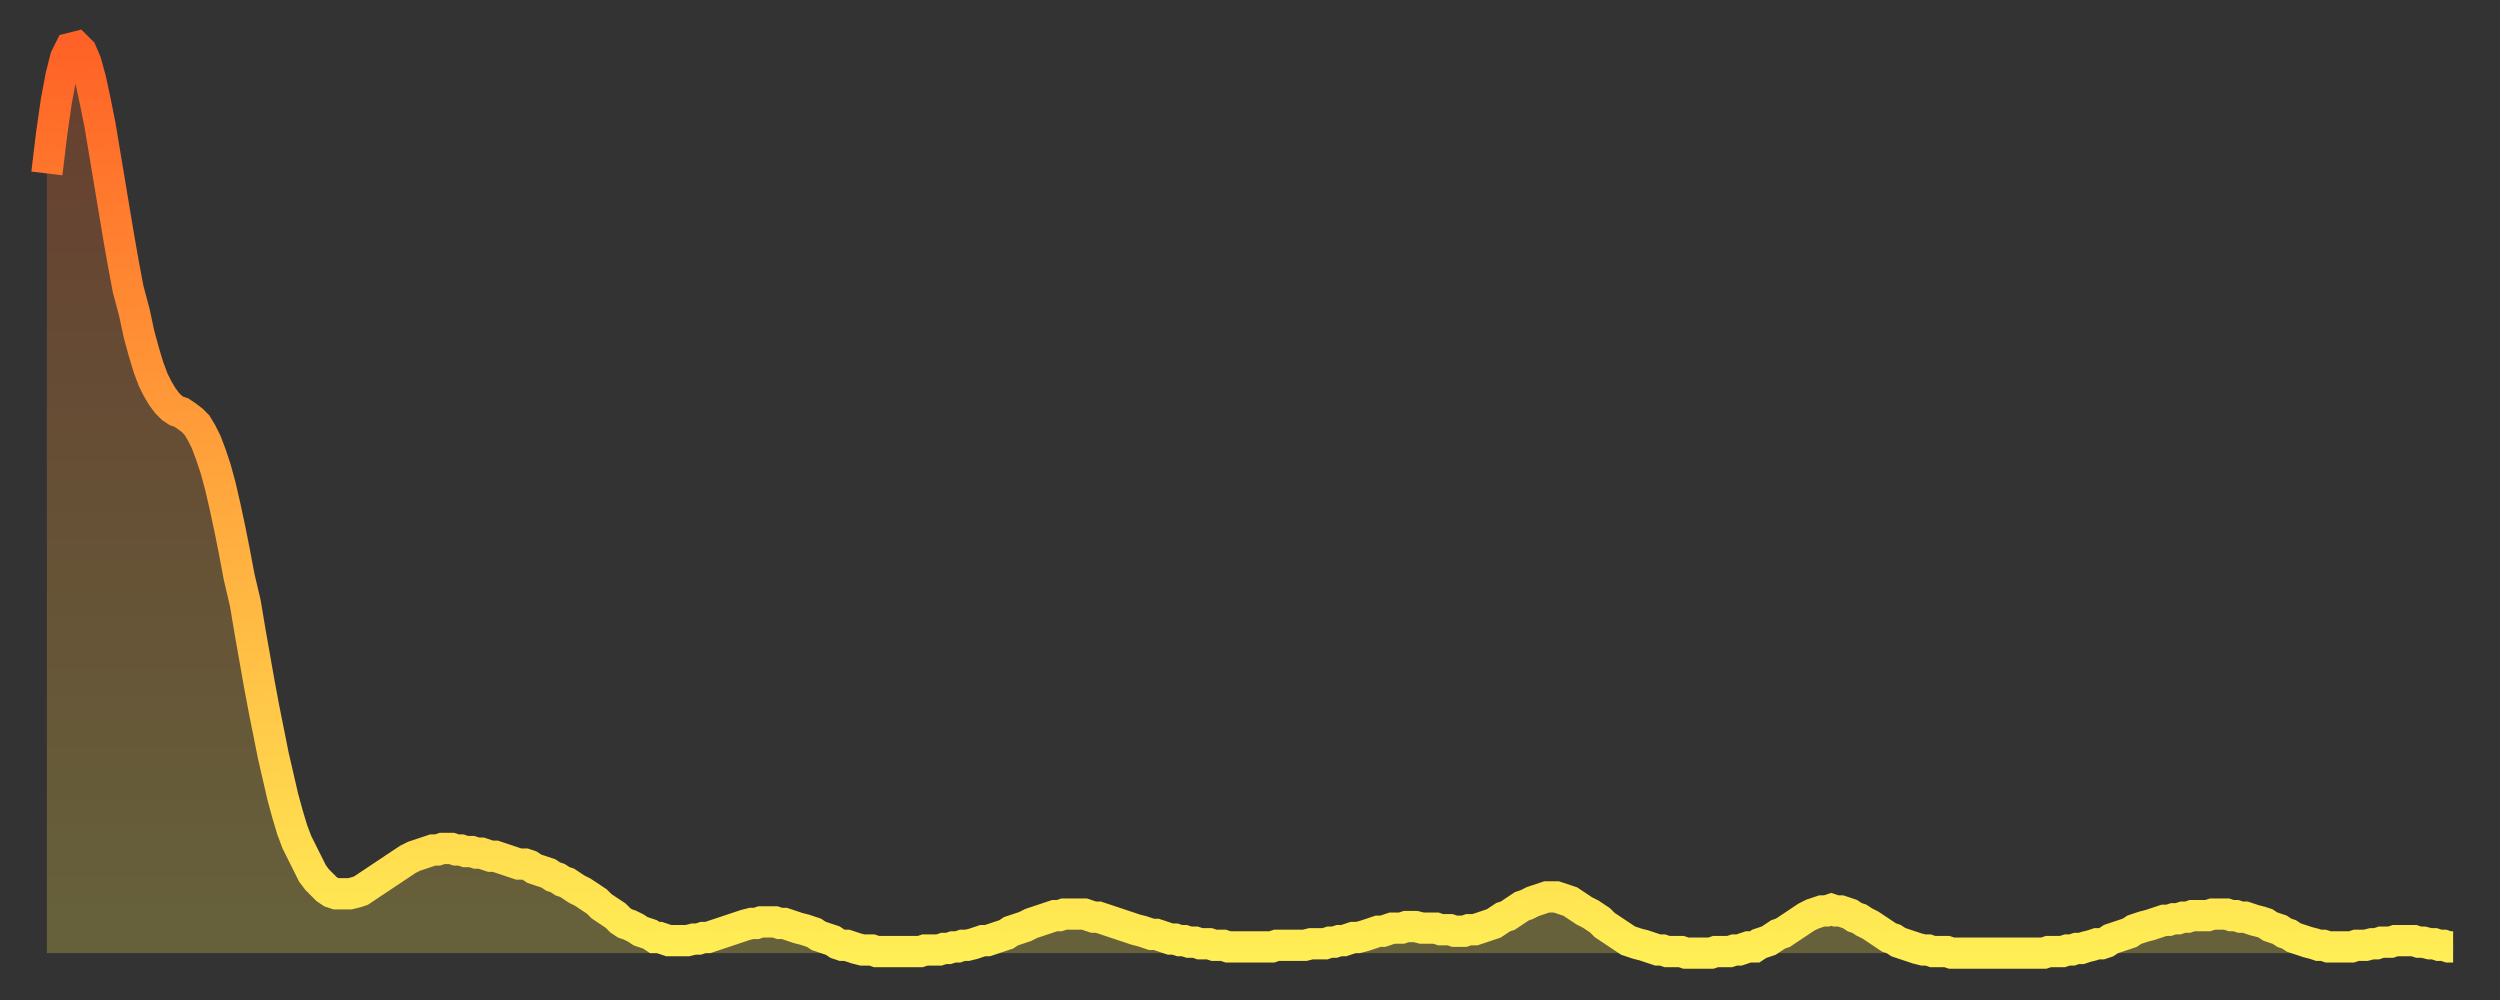 <?xml version="1.0" encoding="utf-8" ?>
<svg baseProfile="full" height="64" version="1.1" width="160" xmlns="http://www.w3.org/2000/svg" xmlns:ev="http://www.w3.org/2001/xml-events" xmlns:xlink="http://www.w3.org/1999/xlink"><rect width="100%" height="100%" fill="#333333" stroke="none"/><defs><linearGradient id="id1270648" x1="0" x2="0" y1="0" y2="1"><stop offset="0%" stop-color="#ff6226" /><stop offset="50%" stop-color="#ffa83d" /><stop offset="100%" stop-color="#ffee55" /></linearGradient></defs><g transform="translate(3,3)"><g><path d="M 0.0 8.1 0.3 5.6 0.6 3.5 0.9 1.9 1.2 0.7 1.5 0.1 1.9 0.0 2.2 0.3 2.5 1.0 2.8 2.1 3.1 3.5 3.4 5.0 3.7 6.8 4.0 8.6 4.3 10.4 4.6 12.2 4.9 13.9 5.2 15.5 5.6 17.0 5.9 18.4 6.2 19.5 6.5 20.5 6.8 21.3 7.1 21.9 7.4 22.4 7.7 22.8 8.0 23.1 8.3 23.3 8.6 23.4 8.9 23.6 9.3 23.9 9.6 24.2 9.9 24.7 10.2 25.3 10.5 26.1 10.8 27.0 11.1 28.1 11.4 29.4 11.7 30.8 12.0 32.3 12.3 33.9 12.7 35.6 13.0 37.4 13.3 39.1 13.6 40.8 13.9 42.4 14.2 43.9 14.5 45.4 14.8 46.7 15.1 48.0 15.4 49.1 15.7 50.1 16.0 50.9 16.4 51.7 16.7 52.3 17.0 52.9 17.3 53.3 17.6 53.6 17.9 53.9 18.2 54.1 18.5 54.2 18.8 54.2 19.1 54.2 19.4 54.2 19.8 54.1 20.1 54.0 20.4 53.8 20.7 53.6 21.0 53.4 21.3 53.2 21.6 53.0 21.9 52.8 22.2 52.6 22.5 52.4 22.8 52.2 23.1 52.0 23.5 51.8 23.8 51.7 24.1 51.6 24.4 51.5 24.7 51.4 25.0 51.4 25.3 51.3 25.6 51.3 25.9 51.3 26.2 51.4 26.5 51.4 26.8 51.5 27.2 51.5 27.5 51.6 27.8 51.6 28.1 51.7 28.4 51.8 28.7 51.8 29.0 51.9 29.3 52.0 29.6 52.1 29.9 52.2 30.2 52.3 30.6 52.3 30.9 52.4 31.2 52.6 31.5 52.7 31.8 52.8 32.1 52.9 32.4 53.1 32.7 53.2 33.0 53.4 33.3 53.5 33.6 53.7 33.9 53.9 34.3 54.1 34.6 54.3 34.9 54.5 35.2 54.7 35.5 55.0 35.8 55.2 36.1 55.4 36.4 55.6 36.7 55.9 37.0 56.1 37.3 56.2 37.7 56.4 38.0 56.6 38.3 56.7 38.6 56.8 38.9 57.0 39.2 57.0 39.5 57.1 39.8 57.2 40.1 57.2 40.4 57.2 40.7 57.2 41.0 57.2 41.4 57.1 41.7 57.1 42.0 57.0 42.3 57.0 42.6 56.9 42.9 56.8 43.2 56.7 43.5 56.6 43.8 56.5 44.1 56.4 44.4 56.3 44.7 56.2 45.1 56.1 45.4 56.1 45.7 56.0 46.0 56.0 46.3 56.0 46.6 56.0 46.9 56.1 47.2 56.1 47.5 56.2 47.8 56.3 48.1 56.4 48.5 56.5 48.8 56.6 49.1 56.7 49.4 56.9 49.7 57.0 50.0 57.1 50.3 57.2 50.6 57.4 50.9 57.5 51.2 57.5 51.5 57.6 51.8 57.7 52.2 57.8 52.5 57.8 52.8 57.8 53.1 57.9 53.4 57.9 53.7 57.9 54.0 57.9 54.3 57.9 54.6 57.9 54.9 57.9 55.2 57.9 55.6 57.9 55.9 57.9 56.2 57.8 56.5 57.8 56.8 57.8 57.1 57.8 57.4 57.7 57.7 57.7 58.0 57.6 58.3 57.6 58.6 57.5 58.9 57.5 59.3 57.4 59.6 57.3 59.9 57.2 60.2 57.2 60.5 57.1 60.8 57.0 61.1 56.9 61.4 56.8 61.7 56.6 62.0 56.5 62.3 56.4 62.6 56.3 63.0 56.1 63.3 56.0 63.6 55.9 63.9 55.8 64.2 55.7 64.5 55.6 64.8 55.6 65.1 55.5 65.4 55.5 65.7 55.5 66.0 55.5 66.4 55.5 66.7 55.6 67.0 55.7 67.3 55.7 67.6 55.8 67.9 55.9 68.2 56.0 68.5 56.1 68.8 56.2 69.1 56.3 69.4 56.4 69.7 56.5 70.1 56.6 70.4 56.7 70.7 56.8 71.0 56.8 71.3 56.9 71.6 57.0 71.9 57.1 72.2 57.1 72.5 57.2 72.8 57.2 73.1 57.3 73.5 57.3 73.8 57.4 74.1 57.4 74.4 57.4 74.7 57.5 75.0 57.5 75.3 57.5 75.6 57.6 75.9 57.6 76.2 57.6 76.5 57.6 76.8 57.6 77.2 57.6 77.5 57.6 77.8 57.6 78.1 57.6 78.4 57.6 78.7 57.5 79.0 57.5 79.3 57.5 79.6 57.5 79.9 57.5 80.2 57.5 80.5 57.5 80.9 57.4 81.2 57.4 81.5 57.4 81.8 57.4 82.1 57.3 82.4 57.3 82.7 57.2 83.0 57.2 83.3 57.1 83.6 57.0 83.9 57.0 84.3 56.9 84.6 56.8 84.9 56.7 85.2 56.6 85.5 56.6 85.8 56.5 86.1 56.4 86.4 56.4 86.7 56.4 87.0 56.3 87.3 56.3 87.6 56.3 88.0 56.4 88.3 56.4 88.6 56.4 88.9 56.4 89.2 56.5 89.5 56.5 89.8 56.5 90.1 56.6 90.4 56.6 90.7 56.6 91.0 56.5 91.4 56.5 91.7 56.4 92.0 56.3 92.3 56.2 92.6 56.1 92.9 55.9 93.2 55.7 93.5 55.6 93.8 55.4 94.1 55.2 94.4 55.0 94.7 54.9 95.1 54.7 95.4 54.6 95.7 54.5 96.0 54.4 96.3 54.4 96.6 54.4 96.9 54.5 97.2 54.6 97.5 54.7 97.8 54.9 98.1 55.1 98.4 55.3 98.8 55.5 99.1 55.7 99.4 55.9 99.7 56.2 100.0 56.4 100.3 56.6 100.6 56.8 100.9 57.0 101.2 57.2 101.5 57.3 101.8 57.4 102.2 57.5 102.5 57.6 102.8 57.7 103.1 57.8 103.4 57.8 103.7 57.9 104.0 57.9 104.3 57.9 104.6 57.9 104.9 58.0 105.2 58.0 105.5 58.0 105.9 58.0 106.2 58.0 106.5 58.0 106.8 57.9 107.1 57.9 107.4 57.9 107.7 57.9 108.0 57.8 108.3 57.8 108.6 57.7 108.9 57.6 109.3 57.6 109.6 57.4 109.9 57.3 110.2 57.2 110.5 57.0 110.8 56.8 111.1 56.7 111.4 56.5 111.7 56.3 112.0 56.1 112.3 55.9 112.6 55.7 113.0 55.5 113.3 55.4 113.6 55.3 113.9 55.3 114.2 55.2 114.5 55.3 114.8 55.3 115.1 55.4 115.4 55.5 115.7 55.7 116.0 55.8 116.3 56.0 116.7 56.2 117.0 56.4 117.3 56.6 117.6 56.8 117.9 57.0 118.2 57.1 118.5 57.3 118.8 57.4 119.1 57.5 119.4 57.6 119.7 57.7 120.1 57.8 120.4 57.8 120.7 57.9 121.0 57.9 121.3 57.9 121.6 57.9 121.9 58.0 122.2 58.0 122.5 58.0 122.8 58.0 123.1 58.0 123.4 58.0 123.8 58.0 124.1 58.0 124.4 58.0 124.7 58.0 125.0 58.0 125.3 58.0 125.6 58.0 125.9 58.0 126.2 58.0 126.5 58.0 126.8 58.0 127.2 58.0 127.5 58.0 127.8 58.0 128.1 57.9 128.4 57.9 128.7 57.9 129.0 57.9 129.3 57.8 129.6 57.8 129.9 57.7 130.2 57.7 130.5 57.6 130.9 57.5 131.2 57.4 131.5 57.4 131.8 57.3 132.1 57.1 132.4 57.0 132.7 56.9 133.0 56.8 133.3 56.7 133.6 56.5 133.9 56.4 134.2 56.3 134.6 56.2 134.9 56.1 135.2 56.0 135.5 55.9 135.8 55.9 136.1 55.8 136.4 55.8 136.7 55.7 137.0 55.7 137.3 55.6 137.6 55.6 138.0 55.6 138.3 55.6 138.6 55.5 138.9 55.5 139.2 55.5 139.5 55.5 139.8 55.6 140.1 55.6 140.4 55.7 140.7 55.7 141.0 55.8 141.3 55.9 141.7 56.0 142.0 56.1 142.3 56.3 142.6 56.4 142.9 56.5 143.2 56.7 143.5 56.8 143.8 57.0 144.1 57.1 144.4 57.2 144.7 57.3 145.1 57.4 145.4 57.5 145.7 57.5 146.0 57.6 146.3 57.6 146.6 57.6 146.9 57.6 147.2 57.6 147.5 57.6 147.8 57.5 148.1 57.5 148.4 57.5 148.8 57.4 149.1 57.4 149.4 57.3 149.7 57.3 150.0 57.3 150.3 57.2 150.6 57.2 150.9 57.2 151.2 57.2 151.5 57.2 151.8 57.3 152.1 57.3 152.5 57.4 152.8 57.4 153.1 57.5 153.4 57.5 153.7 57.6 154.0 57.6" fill="none" id="graph-curve" opacity="1" stroke="url(#id1270648)" stroke-width="2" /><path d="M 0 58 L 0.0 8.1 0.3 5.6 0.6 3.5 0.9 1.9 1.2 0.7 1.5 0.1 1.9 0.0 2.2 0.3 2.5 1.0 2.8 2.1 3.1 3.5 3.4 5.0 3.7 6.8 4.0 8.6 4.3 10.4 4.6 12.2 4.9 13.9 5.2 15.5 5.6 17.0 5.9 18.4 6.2 19.5 6.5 20.5 6.8 21.3 7.1 21.9 7.4 22.4 7.7 22.8 8.0 23.1 8.3 23.3 8.6 23.4 8.9 23.6 9.3 23.9 9.6 24.2 9.9 24.7 10.2 25.3 10.5 26.1 10.8 27.0 11.1 28.1 11.4 29.4 11.7 30.8 12.0 32.3 12.3 33.9 12.7 35.6 13.0 37.4 13.3 39.1 13.6 40.8 13.9 42.4 14.2 43.9 14.5 45.4 14.8 46.7 15.1 48.0 15.4 49.1 15.7 50.1 16.0 50.9 16.4 51.7 16.7 52.3 17.0 52.9 17.3 53.3 17.6 53.6 17.9 53.9 18.2 54.1 18.5 54.2 18.8 54.2 19.1 54.2 19.4 54.2 19.8 54.1 20.1 54.0 20.4 53.8 20.7 53.6 21.0 53.4 21.3 53.2 21.6 53.0 21.9 52.8 22.2 52.6 22.5 52.4 22.8 52.2 23.1 52.0 23.5 51.8 23.8 51.7 24.1 51.6 24.4 51.5 24.7 51.4 25.0 51.4 25.3 51.3 25.6 51.3 25.9 51.3 26.2 51.4 26.5 51.4 26.8 51.5 27.2 51.5 27.5 51.6 27.8 51.6 28.1 51.7 28.4 51.8 28.7 51.8 29.0 51.9 29.3 52.0 29.6 52.1 29.9 52.2 30.2 52.3 30.6 52.3 30.9 52.4 31.2 52.6 31.5 52.7 31.8 52.8 32.1 52.9 32.4 53.1 32.7 53.2 33.0 53.4 33.3 53.5 33.6 53.7 33.9 53.9 34.3 54.1 34.6 54.3 34.9 54.5 35.2 54.7 35.5 55.0 35.8 55.2 36.1 55.4 36.4 55.6 36.7 55.9 37.0 56.1 37.3 56.2 37.7 56.4 38.0 56.6 38.3 56.7 38.6 56.8 38.9 57.0 39.2 57.0 39.5 57.1 39.8 57.2 40.1 57.2 40.4 57.2 40.7 57.2 41.0 57.2 41.4 57.1 41.7 57.1 42.0 57.0 42.3 57.0 42.6 56.9 42.9 56.8 43.2 56.7 43.5 56.6 43.8 56.5 44.1 56.4 44.4 56.3 44.7 56.2 45.1 56.1 45.4 56.1 45.7 56.0 46.0 56.0 46.3 56.0 46.6 56.0 46.9 56.1 47.2 56.1 47.5 56.2 47.8 56.3 48.1 56.4 48.5 56.5 48.8 56.6 49.1 56.7 49.4 56.9 49.7 57.0 50.0 57.1 50.3 57.2 50.6 57.4 50.9 57.5 51.2 57.5 51.5 57.6 51.8 57.7 52.2 57.8 52.5 57.8 52.8 57.8 53.1 57.9 53.4 57.9 53.7 57.9 54.0 57.9 54.3 57.9 54.6 57.9 54.9 57.9 55.2 57.9 55.6 57.9 55.9 57.9 56.2 57.8 56.5 57.8 56.8 57.8 57.1 57.8 57.4 57.7 57.7 57.7 58.0 57.6 58.3 57.6 58.6 57.5 58.9 57.5 59.3 57.4 59.6 57.3 59.9 57.2 60.2 57.2 60.5 57.1 60.8 57.0 61.1 56.9 61.4 56.8 61.7 56.6 62.0 56.5 62.3 56.4 62.6 56.3 63.0 56.1 63.3 56.0 63.6 55.9 63.9 55.8 64.2 55.7 64.5 55.6 64.8 55.6 65.1 55.5 65.4 55.5 65.7 55.5 66.0 55.5 66.4 55.5 66.7 55.6 67.0 55.7 67.3 55.7 67.6 55.8 67.9 55.9 68.2 56.0 68.5 56.1 68.8 56.2 69.1 56.3 69.4 56.4 69.7 56.5 70.1 56.6 70.4 56.7 70.7 56.8 71.0 56.8 71.3 56.9 71.6 57.0 71.9 57.1 72.2 57.1 72.5 57.2 72.8 57.2 73.1 57.3 73.5 57.3 73.8 57.4 74.1 57.4 74.4 57.4 74.7 57.5 75.0 57.5 75.3 57.5 75.6 57.6 75.9 57.6 76.2 57.6 76.5 57.6 76.8 57.6 77.2 57.6 77.5 57.6 77.8 57.6 78.1 57.6 78.4 57.6 78.7 57.5 79.0 57.5 79.3 57.5 79.6 57.5 79.9 57.5 80.2 57.5 80.5 57.5 80.9 57.4 81.2 57.4 81.5 57.4 81.8 57.4 82.1 57.3 82.4 57.3 82.7 57.2 83.0 57.2 83.3 57.1 83.6 57.0 83.9 57.0 84.3 56.9 84.6 56.8 84.9 56.7 85.2 56.6 85.5 56.6 85.8 56.5 86.1 56.4 86.4 56.4 86.7 56.4 87.0 56.3 87.3 56.3 87.6 56.3 88.0 56.4 88.3 56.4 88.6 56.4 88.9 56.4 89.2 56.5 89.5 56.5 89.8 56.5 90.1 56.6 90.4 56.6 90.7 56.6 91.0 56.5 91.4 56.5 91.7 56.4 92.0 56.3 92.3 56.2 92.6 56.1 92.9 55.9 93.2 55.7 93.5 55.6 93.8 55.4 94.1 55.2 94.4 55.0 94.7 54.9 95.1 54.7 95.4 54.6 95.7 54.5 96.0 54.4 96.3 54.4 96.6 54.4 96.9 54.5 97.2 54.6 97.5 54.7 97.8 54.9 98.1 55.1 98.4 55.3 98.8 55.5 99.1 55.7 99.4 55.9 99.7 56.2 100.0 56.4 100.3 56.6 100.6 56.8 100.9 57.0 101.2 57.2 101.5 57.3 101.8 57.4 102.2 57.5 102.5 57.6 102.8 57.7 103.1 57.8 103.4 57.8 103.7 57.9 104.0 57.9 104.3 57.9 104.6 57.9 104.9 58.0 105.2 58.0 105.5 58.0 105.9 58.0 106.2 58.0 106.5 58.0 106.8 57.9 107.1 57.9 107.4 57.9 107.7 57.9 108.0 57.8 108.3 57.8 108.6 57.7 108.9 57.6 109.3 57.6 109.6 57.4 109.9 57.3 110.2 57.2 110.5 57.0 110.8 56.8 111.1 56.7 111.4 56.5 111.7 56.3 112.0 56.1 112.3 55.9 112.6 55.7 113.0 55.5 113.3 55.4 113.6 55.3 113.9 55.3 114.2 55.2 114.5 55.3 114.8 55.3 115.1 55.4 115.4 55.5 115.7 55.7 116.0 55.8 116.3 56.0 116.7 56.2 117.0 56.4 117.3 56.6 117.6 56.8 117.9 57.0 118.2 57.1 118.5 57.3 118.8 57.4 119.1 57.5 119.4 57.6 119.7 57.7 120.1 57.8 120.4 57.8 120.7 57.9 121.0 57.9 121.3 57.9 121.6 57.9 121.9 58.0 122.2 58.0 122.5 58.0 122.8 58.0 123.1 58.0 123.4 58.0 123.8 58.0 124.1 58.0 124.4 58.0 124.7 58.0 125.0 58.0 125.3 58.0 125.6 58.0 125.9 58.0 126.2 58.0 126.5 58.0 126.8 58.0 127.2 58.0 127.5 58.0 127.8 58.0 128.1 57.9 128.4 57.9 128.7 57.9 129.0 57.9 129.3 57.8 129.6 57.8 129.9 57.7 130.2 57.7 130.5 57.6 130.9 57.5 131.2 57.4 131.5 57.4 131.8 57.3 132.1 57.1 132.4 57.0 132.7 56.9 133.0 56.8 133.3 56.7 133.6 56.5 133.9 56.4 134.2 56.3 134.6 56.2 134.9 56.1 135.2 56.0 135.5 55.9 135.8 55.9 136.1 55.8 136.4 55.8 136.7 55.7 137.0 55.7 137.3 55.6 137.6 55.6 138.0 55.6 138.3 55.6 138.6 55.5 138.9 55.5 139.2 55.5 139.5 55.5 139.8 55.6 140.1 55.6 140.4 55.7 140.7 55.7 141.0 55.8 141.3 55.9 141.7 56.0 142.0 56.1 142.3 56.3 142.6 56.4 142.9 56.5 143.2 56.7 143.5 56.8 143.8 57.0 144.1 57.1 144.4 57.2 144.7 57.3 145.1 57.4 145.4 57.5 145.7 57.5 146.0 57.6 146.3 57.6 146.6 57.6 146.9 57.6 147.2 57.6 147.5 57.6 147.8 57.5 148.1 57.5 148.4 57.5 148.8 57.4 149.1 57.4 149.4 57.3 149.7 57.3 150.0 57.3 150.3 57.2 150.6 57.2 150.9 57.2 151.2 57.2 151.5 57.2 151.8 57.3 152.1 57.3 152.5 57.4 152.8 57.4 153.1 57.5 153.4 57.5 153.7 57.6 154.0 57.6 154 58" fill="url(#id1270648)" fill-opacity=".25" id="graph-shadow" /></g></g></svg>